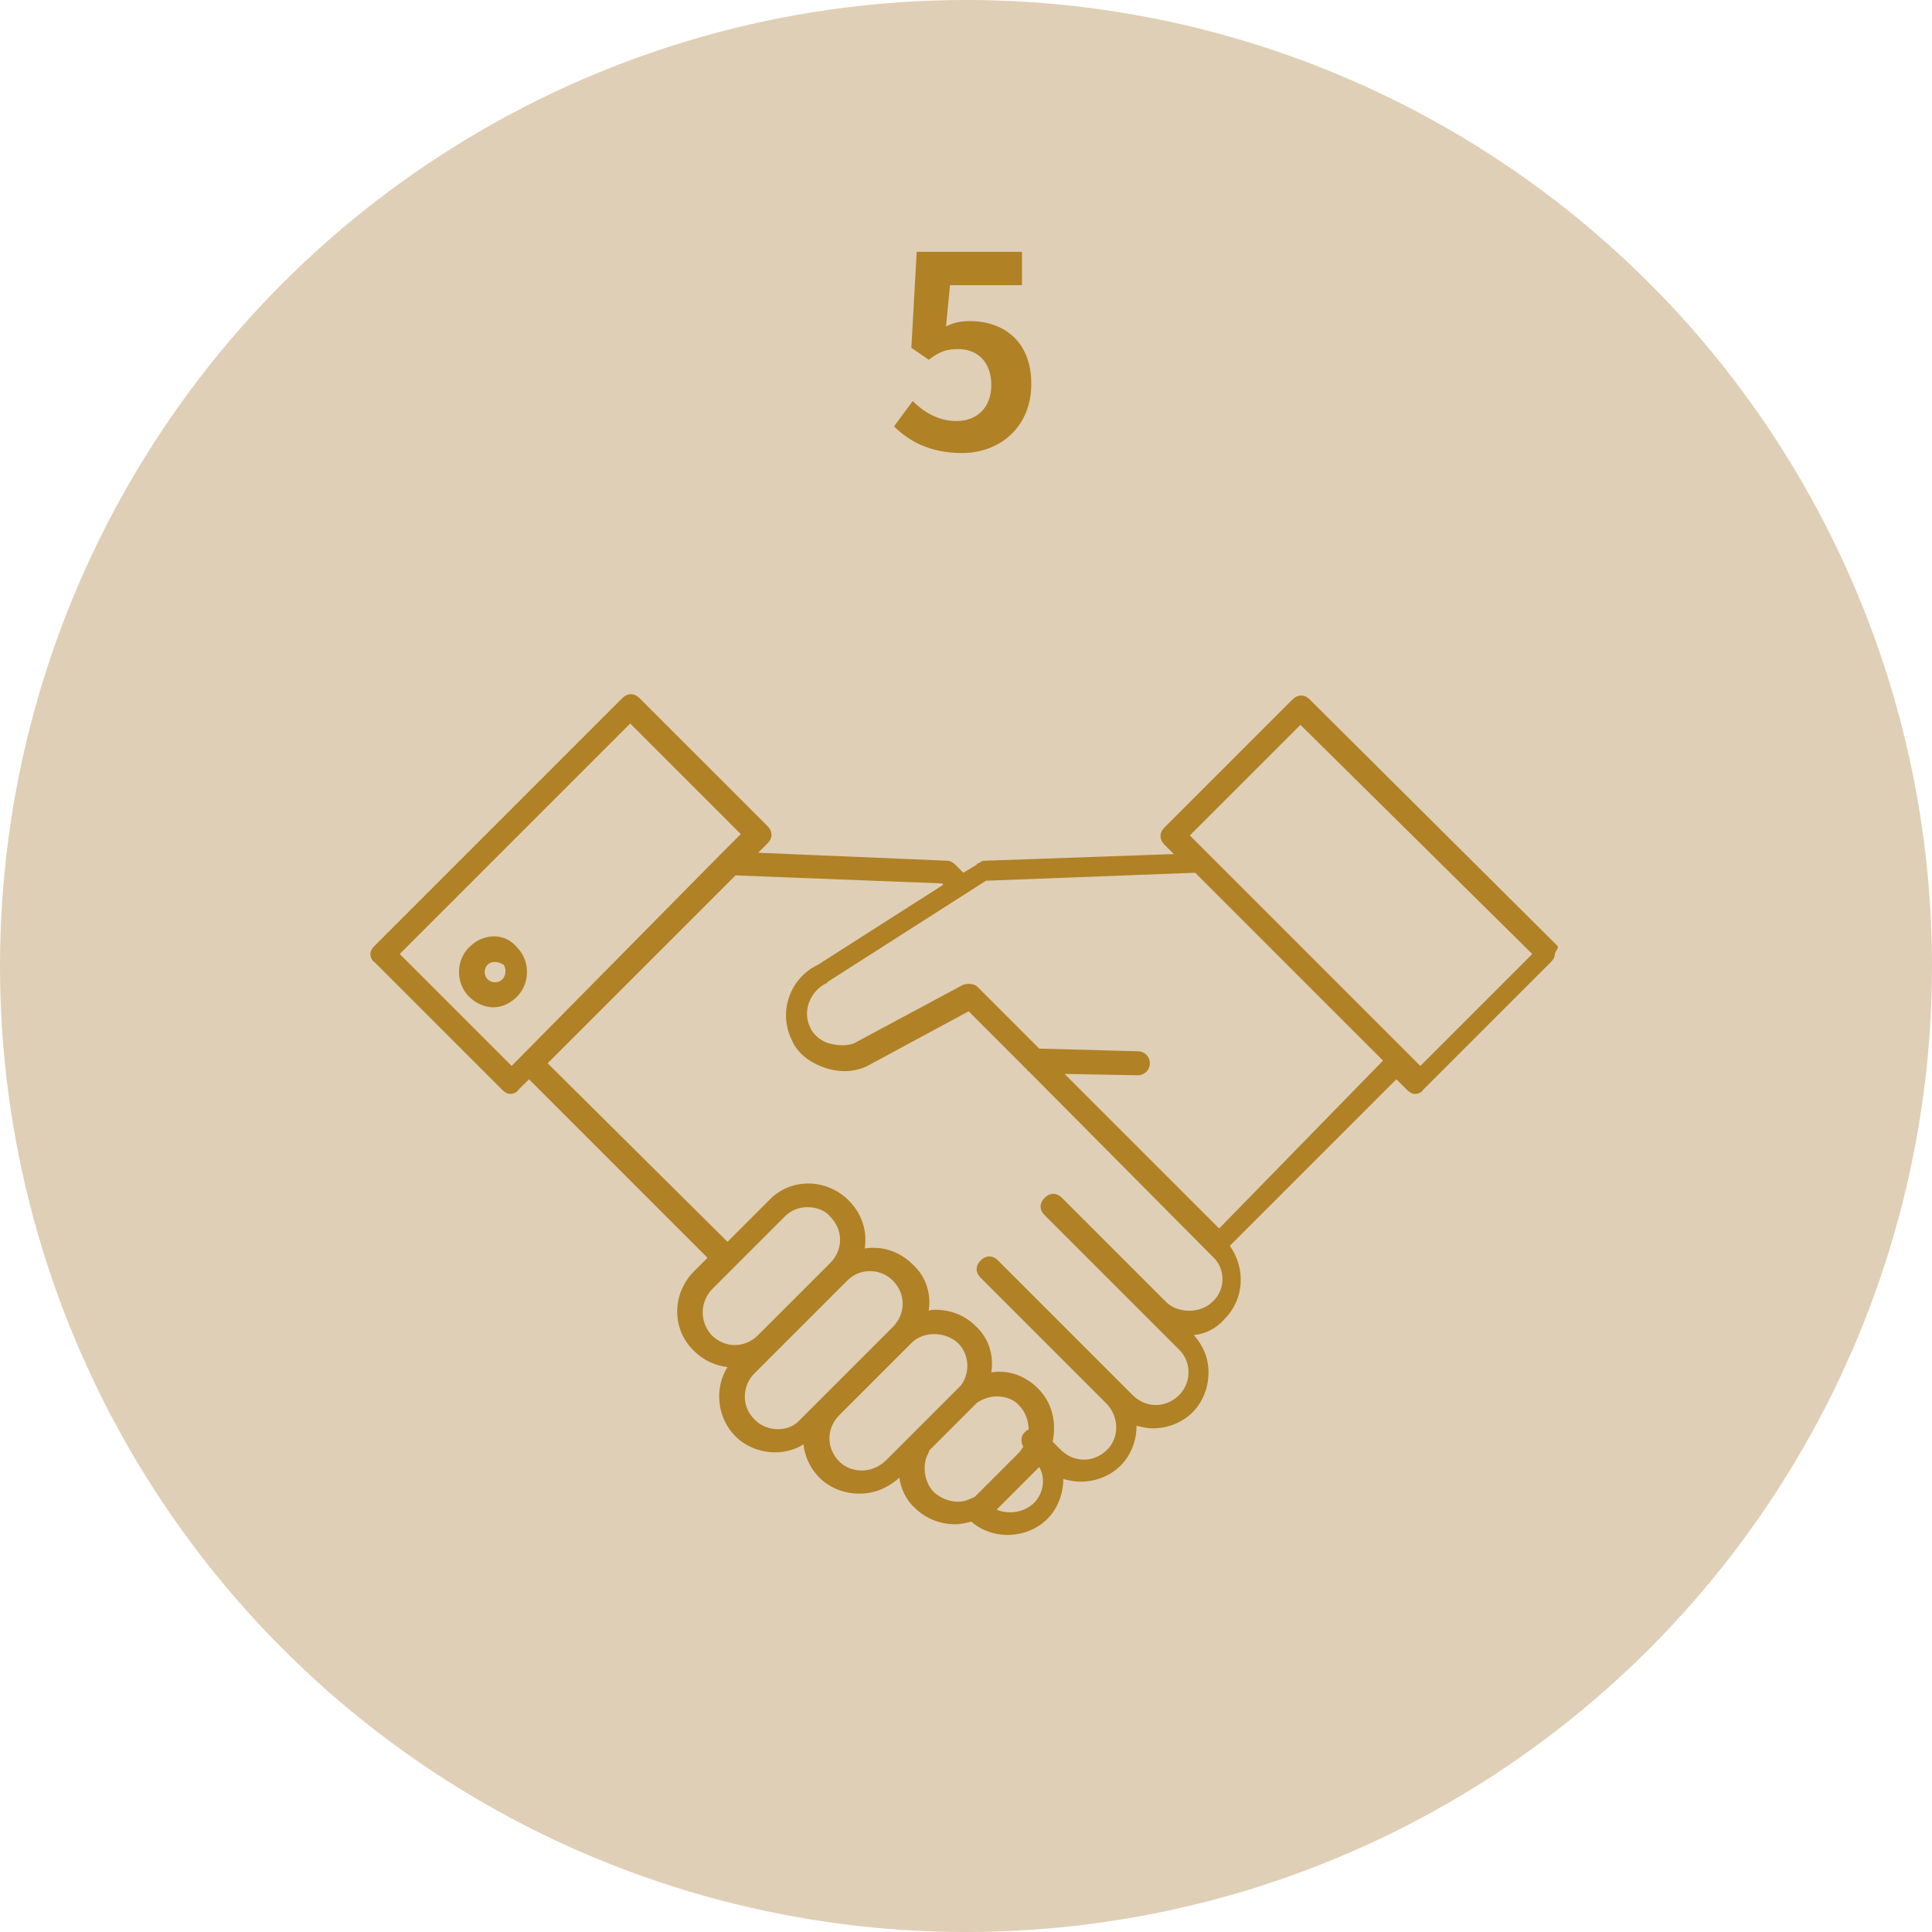 <svg id="レイヤー_1" xmlns="http://www.w3.org/2000/svg" viewBox="0 0 145 145"><style>.st1{fill:#b08125}</style><circle cx="72.5" cy="72.5" r="72.5" fill="#dfcfb6"/><path class="st1" d="M35.2 71.1c-1 1-1 2.7 0 3.7.5.5 1.2.8 1.8.8.7 0 1.3-.3 1.8-.8 1-1 1-2.7 0-3.7-.9-1.1-2.5-1.1-3.6 0zm2.5 2.4c-.3.3-.8.3-1.1 0-.3-.3-.3-.8 0-1.1.2-.2.4-.2.6-.2.2 0 .4.1.6.2.2.3.2.8-.1 1.1z"/><path class="st1" d="M116.9 71L98.3 52.5c-.4-.4-.9-.4-1.3 0l-9.6 9.6c-.4.4-.4.9 0 1.3l.7.7-14.2.5c-.1 0-.2 0-.3.1l-.2.1s-.1 0-.1.1l-1 .6-.6-.6c-.2-.2-.4-.3-.6-.3L56.9 64l.7-.7c.4-.4.4-.9 0-1.3L48 52.4c-.4-.4-.9-.4-1.3 0L28.1 71c-.2.2-.3.4-.3.6s.1.5.3.6l9.6 9.6c.2.2.4.3.6.3s.5-.1.6-.3l.8-.8 13.4 13.4-1 1c-1.7 1.7-1.7 4.4 0 6 .7.7 1.6 1.1 2.5 1.2-1 1.6-.8 3.8.6 5.2.8.8 1.9 1.2 3 1.2.7 0 1.5-.2 2.1-.6.1.9.5 1.8 1.2 2.5.8.8 1.9 1.2 3 1.2s2.1-.4 3-1.2c.1.8.5 1.7 1.2 2.3.8.8 1.9 1.2 3 1.2.4 0 .8-.1 1.2-.2.8.7 1.8 1 2.7 1 1.1 0 2.2-.4 3-1.2.8-.8 1.2-1.9 1.2-3 .4.1.8.2 1.3.2 1.1 0 2.2-.4 3-1.2.8-.8 1.2-1.9 1.2-3 .4.1.8.2 1.2.2 1.1 0 2.2-.4 3-1.2.8-.8 1.2-1.9 1.2-3s-.4-2-1.1-2.8c.9-.1 1.7-.5 2.3-1.2 1.5-1.5 1.6-3.8.4-5.5L104.8 81l.8.8c.2.2.4.3.6.3.2 0 .5-.1.6-.3l9.6-9.6c.2-.2.3-.4.3-.6s.3-.4.2-.6zm-86.9.6l17.3-17.3 8.3 8.3-1.4 1.4-.1.1L38.4 80 30 71.6zm23.5 25.1l1.6-1.6 2.1-2.1 1.7-1.7c.5-.5 1.1-.7 1.7-.7.6 0 1.3.2 1.7.7 1 1 1 2.5 0 3.5l-1.1 1.1-2.7 2.7-1.6 1.6c-1 1-2.5 1-3.5 0-.9-1-.9-2.5.1-3.5zm3.1 9.8c-.5-.5-.7-1.1-.7-1.7 0-.7.3-1.3.7-1.7l3.2-3.2 2.7-2.7 1.1-1.1c.5-.5 1.1-.7 1.7-.7.7 0 1.3.3 1.7.7 1 1 1 2.5 0 3.5l-5.4 5.4-1.6 1.6c-.8.9-2.5.9-3.4-.1zm6.4 3.2c-1-1-1-2.5 0-3.5l5.4-5.4c.9-.9 2.5-.9 3.5 0 .9.9.9 2.3.2 3.2l-.1.1-.1.1-3 3-.8.8-1.6 1.6c-1 1-2.6 1-3.5.1zm7.1 2.3c-.7-.7-.9-1.9-.5-2.8.1-.1.1-.3.2-.4l.3-.3 3-3 .1-.1.1-.1c.4-.3 1-.5 1.5-.5.6 0 1.3.2 1.7.7.5.5.7 1.2.7 1.8-.1 0-.2.1-.3.2-.3.3-.3.7-.1 1.1-.1.1-.2.3-.3.4l-3 3-.3.3c-.1.1-.2.1-.4.2-.8.4-1.9.2-2.7-.5zm7.5.8c-.7.7-1.9.9-2.8.5l3-3 .2-.2c.5.9.3 2-.4 2.7zM91 97.7c-.9.9-2.6.9-3.5 0l-7.8-7.8c-.4-.4-.9-.4-1.3 0s-.4.9 0 1.3l4.5 4.5 5.6 5.6c.5.5.7 1.1.7 1.7 0 .7-.3 1.3-.7 1.7-1 1-2.5 1-3.5 0l-.6-.6-9.5-9.5c-.4-.4-.9-.4-1.3 0s-.4.9 0 1.3l2.3 2.3 7.2 7.2c.9 1 .9 2.5 0 3.4-1 1-2.5 1-3.5 0l-.6-.6c.3-1.4 0-2.9-1.1-4-1-1-2.3-1.4-3.5-1.2.2-1.3-.2-2.6-1.2-3.5-.8-.8-1.9-1.2-3-1.2-.2 0-.4 0-.5.1.2-1.3-.2-2.6-1.2-3.5-1-1-2.3-1.4-3.6-1.2.2-1.3-.2-2.6-1.2-3.6-1.7-1.7-4.4-1.7-6 0L56 91.8l-1.4 1.4-13.5-13.4 14.1-14.1 15.5.6.1.1-9.4 6c-2.1 1-3 3.5-2 5.6.4 1 1.3 1.7 2.4 2.1 1.1.4 2.3.4 3.3-.1l7.6-4.1 4.4 4.4s0 .1.1.1L91 94.3c1 .9 1 2.5 0 3.4zm.5-5.5L79.9 80.6l5.5.1c.5 0 .9-.4.9-.9s-.4-.9-.9-.9l-7.4-.2-4.6-4.6c-.3-.3-.7-.3-1.1-.2l-8.2 4.4c-.5.2-1.2.2-1.9 0-.4-.1-1.1-.5-1.4-1.2-.6-1.2 0-2.7 1.2-3.3 0 0 .1 0 .1-.1L74 66.1l15.7-.6 14.1 14.1-12.3 12.6zM106.6 80L90.8 64.2l-1.5-1.5 8.3-8.3L115 71.6l-8.4 8.4zM67.1 32l1.4-1.9c.8.8 1.9 1.5 3.3 1.5 1.5 0 2.6-1 2.6-2.7 0-1.7-1-2.7-2.5-2.7-.9 0-1.4.2-2.2.8l-1.3-.9.4-7.2h7.9v2.5h-5.4l-.3 3.1c.6-.3 1.1-.4 1.8-.4 2.5 0 4.6 1.5 4.6 4.7 0 3.3-2.4 5.2-5.2 5.2-2.4 0-4-.9-5.1-2z"/></svg>